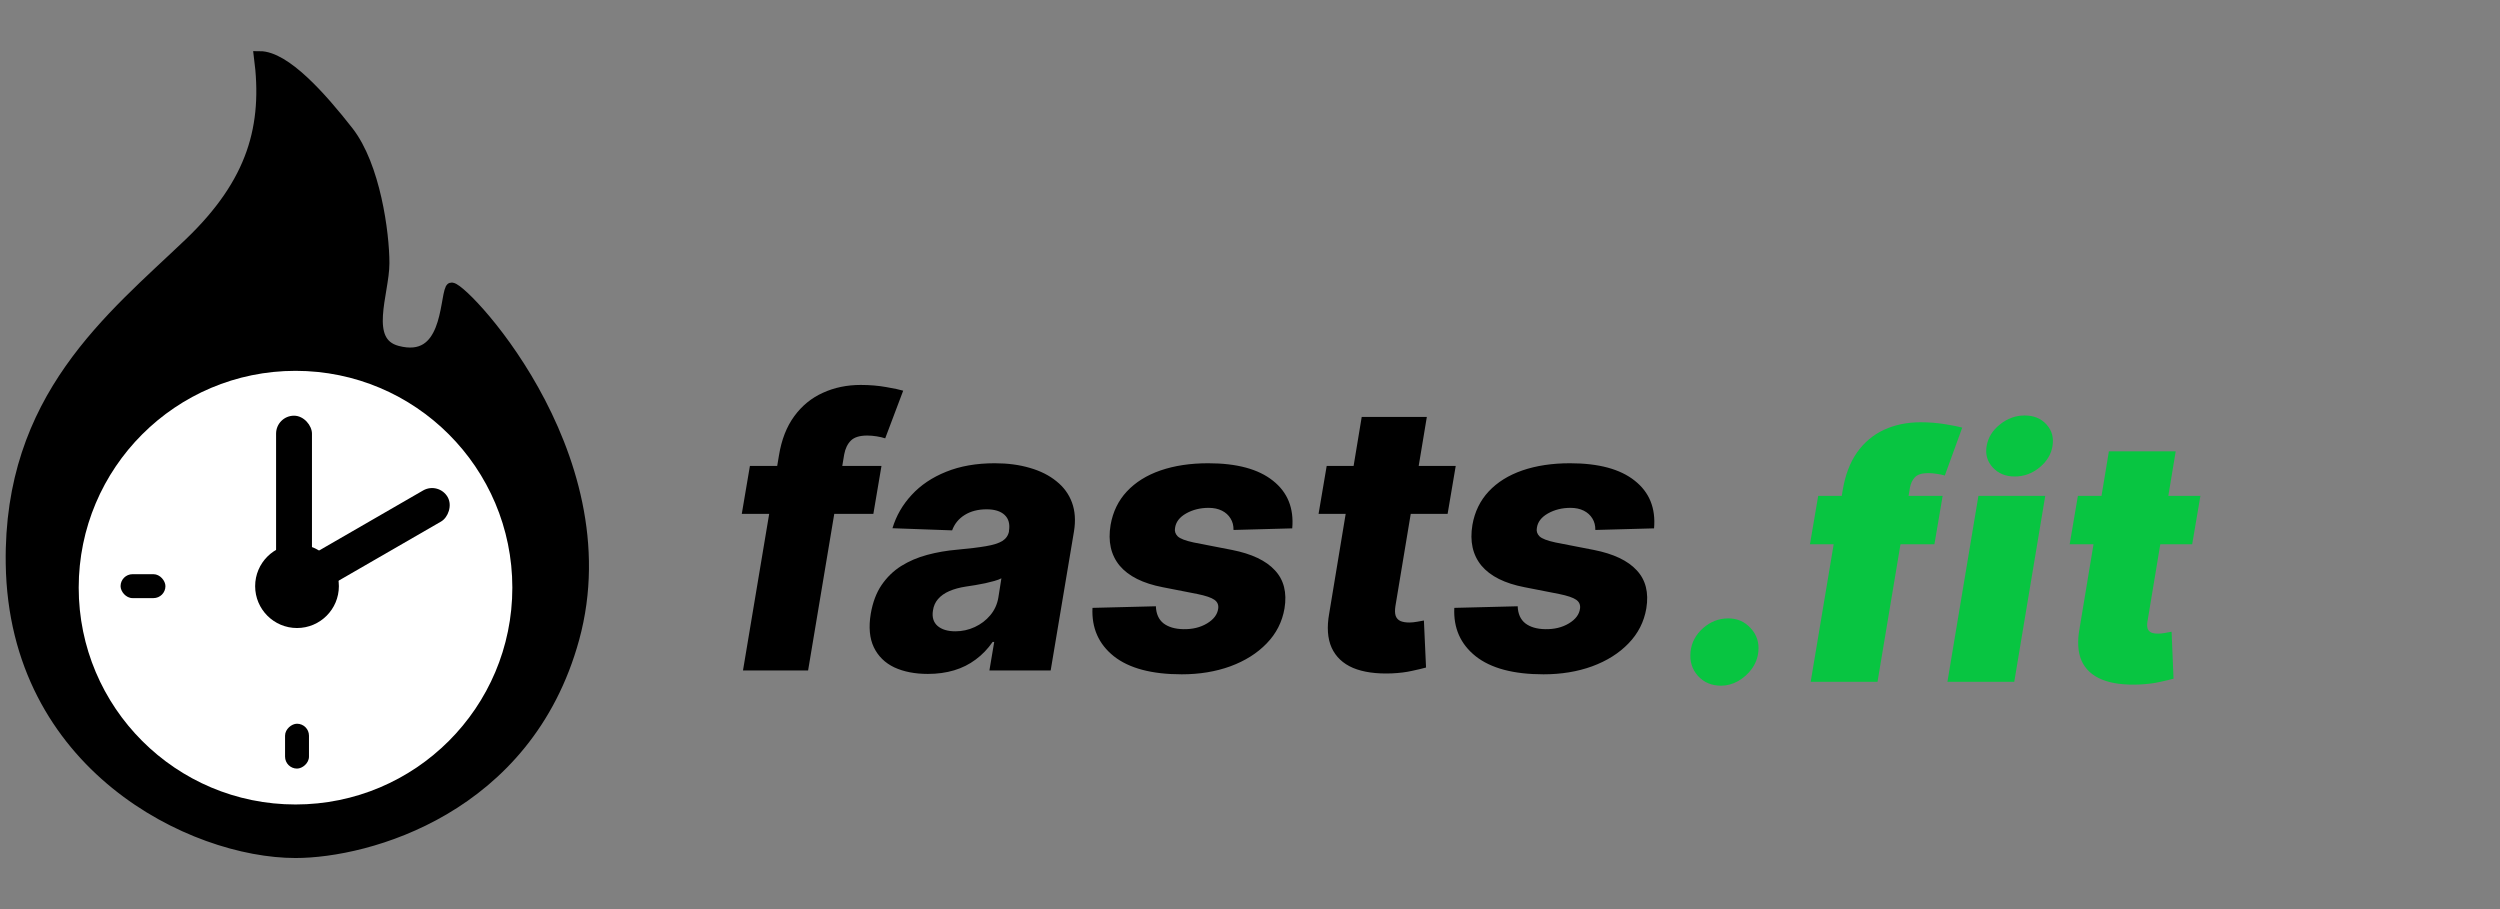<svg width="220" height="80" viewBox="0 0 220 80" fill="none" xmlns="http://www.w3.org/2000/svg">
<rect x="0" y="0" width="220" height="80" fill="#808080" stroke="none"/>
<path d="M77.57 41L76.856 45.219H65.277L65.992 41H77.57ZM65.383 59L68.547 40.086C68.773 38.695 69.223 37.543 69.894 36.629C70.566 35.707 71.406 35.02 72.414 34.566C73.422 34.105 74.531 33.875 75.742 33.875C76.547 33.875 77.293 33.938 77.981 34.062C78.668 34.18 79.168 34.285 79.481 34.379L77.898 38.574C77.688 38.504 77.438 38.445 77.148 38.398C76.867 38.352 76.59 38.328 76.316 38.328C75.652 38.328 75.172 38.477 74.875 38.773C74.578 39.07 74.383 39.477 74.289 39.992L71.113 59H65.383ZM81.654 59.305C80.514 59.305 79.529 59.113 78.701 58.73C77.881 58.34 77.279 57.75 76.897 56.961C76.522 56.172 76.432 55.188 76.627 54.008C76.799 53.008 77.115 52.168 77.576 51.488C78.045 50.801 78.619 50.242 79.299 49.812C79.986 49.383 80.752 49.055 81.596 48.828C82.439 48.602 83.322 48.449 84.244 48.371C85.275 48.277 86.111 48.176 86.752 48.066C87.4 47.957 87.885 47.805 88.205 47.609C88.525 47.406 88.721 47.125 88.791 46.766V46.707C88.885 46.105 88.756 45.641 88.404 45.312C88.053 44.984 87.525 44.82 86.822 44.82C86.072 44.82 85.432 44.984 84.9 45.312C84.369 45.641 83.998 46.094 83.787 46.672L78.537 46.484C78.865 45.391 79.428 44.414 80.225 43.555C81.022 42.688 82.033 42.008 83.26 41.516C84.494 41.016 85.92 40.766 87.537 40.766C88.678 40.766 89.709 40.902 90.631 41.176C91.553 41.441 92.33 41.832 92.963 42.348C93.603 42.855 94.061 43.48 94.334 44.223C94.607 44.965 94.666 45.812 94.51 46.766L92.459 59H87.068L87.49 56.492H87.35C86.928 57.102 86.432 57.617 85.861 58.039C85.299 58.461 84.666 58.777 83.963 58.988C83.26 59.199 82.49 59.305 81.654 59.305ZM84.068 55.555C84.67 55.555 85.24 55.43 85.779 55.18C86.318 54.93 86.772 54.586 87.139 54.148C87.514 53.703 87.752 53.188 87.853 52.602L88.123 50.891C87.959 50.977 87.752 51.055 87.502 51.125C87.252 51.195 86.986 51.262 86.705 51.324C86.424 51.379 86.135 51.434 85.838 51.488C85.549 51.535 85.272 51.578 85.006 51.617C84.443 51.703 83.955 51.836 83.541 52.016C83.127 52.195 82.795 52.43 82.545 52.719C82.303 53 82.154 53.336 82.1 53.727C82.006 54.312 82.143 54.766 82.51 55.086C82.877 55.398 83.397 55.555 84.068 55.555ZM113.717 46.496L108.549 46.637C108.557 46.254 108.471 45.918 108.291 45.629C108.111 45.332 107.857 45.102 107.529 44.938C107.201 44.773 106.811 44.691 106.357 44.691C105.623 44.691 104.963 44.855 104.377 45.184C103.799 45.512 103.475 45.938 103.404 46.461C103.35 46.742 103.428 46.988 103.639 47.199C103.85 47.402 104.318 47.582 105.045 47.738L108.42 48.395C110.154 48.738 111.412 49.336 112.193 50.188C112.982 51.031 113.264 52.148 113.037 53.539C112.834 54.727 112.311 55.754 111.467 56.621C110.631 57.488 109.564 58.16 108.268 58.637C106.979 59.105 105.553 59.34 103.99 59.34C101.35 59.34 99.357 58.809 98.014 57.746C96.678 56.676 96.053 55.258 96.139 53.492L101.717 53.352C101.74 54.016 101.963 54.516 102.385 54.852C102.814 55.18 103.396 55.352 104.131 55.367C104.936 55.383 105.631 55.215 106.217 54.863C106.803 54.512 107.131 54.078 107.201 53.562C107.248 53.227 107.135 52.965 106.861 52.777C106.596 52.59 106.1 52.422 105.373 52.273L102.326 51.676C100.576 51.34 99.311 50.707 98.529 49.777C97.756 48.84 97.49 47.645 97.732 46.191C97.936 45.035 98.412 44.055 99.162 43.25C99.92 42.438 100.908 41.82 102.127 41.398C103.354 40.977 104.752 40.766 106.322 40.766C108.838 40.766 110.736 41.277 112.018 42.301C113.307 43.316 113.873 44.715 113.717 46.496ZM128.104 41L127.39 45.219H116.034L116.749 41H128.104ZM119.831 36.688H125.562L122.796 53.34C122.741 53.691 122.749 53.977 122.819 54.195C122.897 54.406 123.038 54.559 123.241 54.652C123.452 54.738 123.71 54.781 124.015 54.781C124.226 54.781 124.46 54.758 124.718 54.711C124.976 54.664 125.171 54.629 125.304 54.605L125.491 58.742C125.187 58.828 124.776 58.926 124.261 59.035C123.753 59.152 123.159 59.227 122.479 59.258C121.104 59.312 119.968 59.152 119.069 58.777C118.179 58.395 117.55 57.801 117.183 56.996C116.823 56.191 116.753 55.184 116.972 53.973L119.831 36.688ZM145.557 46.496L140.389 46.637C140.396 46.254 140.311 45.918 140.131 45.629C139.951 45.332 139.697 45.102 139.369 44.938C139.041 44.773 138.65 44.691 138.197 44.691C137.463 44.691 136.803 44.855 136.217 45.184C135.639 45.512 135.314 45.938 135.244 46.461C135.189 46.742 135.268 46.988 135.479 47.199C135.689 47.402 136.158 47.582 136.885 47.738L140.26 48.395C141.994 48.738 143.252 49.336 144.033 50.188C144.822 51.031 145.104 52.148 144.877 53.539C144.674 54.727 144.15 55.754 143.307 56.621C142.471 57.488 141.404 58.16 140.107 58.637C138.818 59.105 137.393 59.34 135.83 59.34C133.189 59.34 131.197 58.809 129.854 57.746C128.518 56.676 127.893 55.258 127.979 53.492L133.557 53.352C133.58 54.016 133.803 54.516 134.225 54.852C134.654 55.18 135.236 55.352 135.971 55.367C136.775 55.383 137.471 55.215 138.057 54.863C138.643 54.512 138.971 54.078 139.041 53.562C139.088 53.227 138.975 52.965 138.701 52.777C138.436 52.59 137.939 52.422 137.213 52.273L134.166 51.676C132.416 51.34 131.15 50.707 130.369 49.777C129.596 48.84 129.33 47.645 129.572 46.191C129.775 45.035 130.252 44.055 131.002 43.25C131.76 42.438 132.748 41.82 133.967 41.398C135.193 40.977 136.592 40.766 138.162 40.766C140.678 40.766 142.576 41.277 143.857 42.301C145.146 43.316 145.713 44.715 145.557 46.496Z" fill="black"/>
<path d="M151.452 60.341C150.621 60.341 149.942 60.053 149.417 59.478C148.898 58.896 148.682 58.189 148.767 57.358C148.852 56.548 149.218 55.856 149.864 55.281C150.518 54.705 151.26 54.418 152.091 54.418C152.879 54.418 153.536 54.705 154.062 55.281C154.594 55.856 154.818 56.548 154.733 57.358C154.676 57.912 154.481 58.416 154.147 58.871C153.82 59.318 153.415 59.677 152.933 59.947C152.457 60.209 151.963 60.341 151.452 60.341ZM170.953 43.636L170.228 47.898H159.276L160.001 43.636H170.953ZM159.34 60L162.153 43.168C162.373 41.818 162.796 40.7 163.421 39.812C164.053 38.924 164.845 38.26 165.796 37.82C166.755 37.379 167.828 37.159 169.014 37.159C169.766 37.159 170.487 37.216 171.176 37.33C171.865 37.443 172.366 37.543 172.678 37.628L171.144 41.847C170.938 41.783 170.7 41.733 170.431 41.697C170.161 41.655 169.916 41.633 169.695 41.633C169.149 41.633 168.758 41.751 168.524 41.985C168.296 42.219 168.147 42.528 168.076 42.912L165.221 60H159.34ZM171.373 60L174.1 43.636H179.981L177.254 60H171.373ZM177.296 41.932C176.501 41.932 175.858 41.669 175.368 41.144C174.878 40.611 174.697 39.979 174.825 39.247C174.953 38.501 175.343 37.869 175.997 37.351C176.65 36.825 177.375 36.562 178.17 36.562C178.973 36.562 179.612 36.825 180.088 37.351C180.563 37.869 180.741 38.501 180.62 39.247C180.507 39.979 180.123 40.611 179.47 41.144C178.823 41.669 178.099 41.932 177.296 41.932ZM193.636 43.636L192.911 47.898H182.13L182.855 43.636H193.636ZM185.582 39.716H191.463L188.97 54.737C188.934 54.965 188.941 55.156 188.991 55.312C189.041 55.462 189.14 55.575 189.289 55.653C189.446 55.724 189.652 55.76 189.907 55.76C190.078 55.76 190.287 55.739 190.536 55.696C190.784 55.646 190.973 55.611 191.1 55.59L191.271 59.723C190.973 59.808 190.571 59.904 190.067 60.011C189.57 60.124 188.991 60.199 188.331 60.234C186.953 60.298 185.831 60.153 184.964 59.798C184.105 59.443 183.508 58.889 183.174 58.136C182.848 57.376 182.791 56.428 183.004 55.291L185.582 39.716Z" fill="#08C541"/>
<path d="M22.847 5C23.637 11.053 22.323 16.046 16.663 21.448C9.82 27.98 0.786 35.002 1.004 49.608C1.269 67.373 16.926 75.005 26.006 75.005C32.322 75.005 46.368 71.189 50.481 56.188C54.991 39.739 40.085 24.607 39.691 25.396C39.158 26.462 39.428 32.107 34.953 30.923C31.856 30.103 33.769 25.791 33.769 23.159C33.769 20.527 32.98 14.606 30.611 11.579C28.242 8.553 25.084 5 22.847 5Z" fill="black" stroke="black"/>
<ellipse cx="26.006" cy="51.714" rx="19.08" ry="19.08" fill="white"/>
<ellipse cx="26.137" cy="51.582" rx="3.684" ry="3.684" fill="black"/>
<rect x="24.295" y="36.581" width="3.158" height="15.001" rx="1.579" fill="black"/>
<rect x="38.602" y="42.371" width="3.158" height="15.001" rx="1.579" transform="rotate(60 38.602 42.371)" fill="black"/>
<rect x="10.61" y="50.529" width="3.948" height="2.105" rx="1.053" fill="black"/>
<rect x="27.19" y="63.688" width="3.948" height="2.105" rx="1.053" transform="rotate(90 27.19 63.688)" fill="black"/>
</svg>
